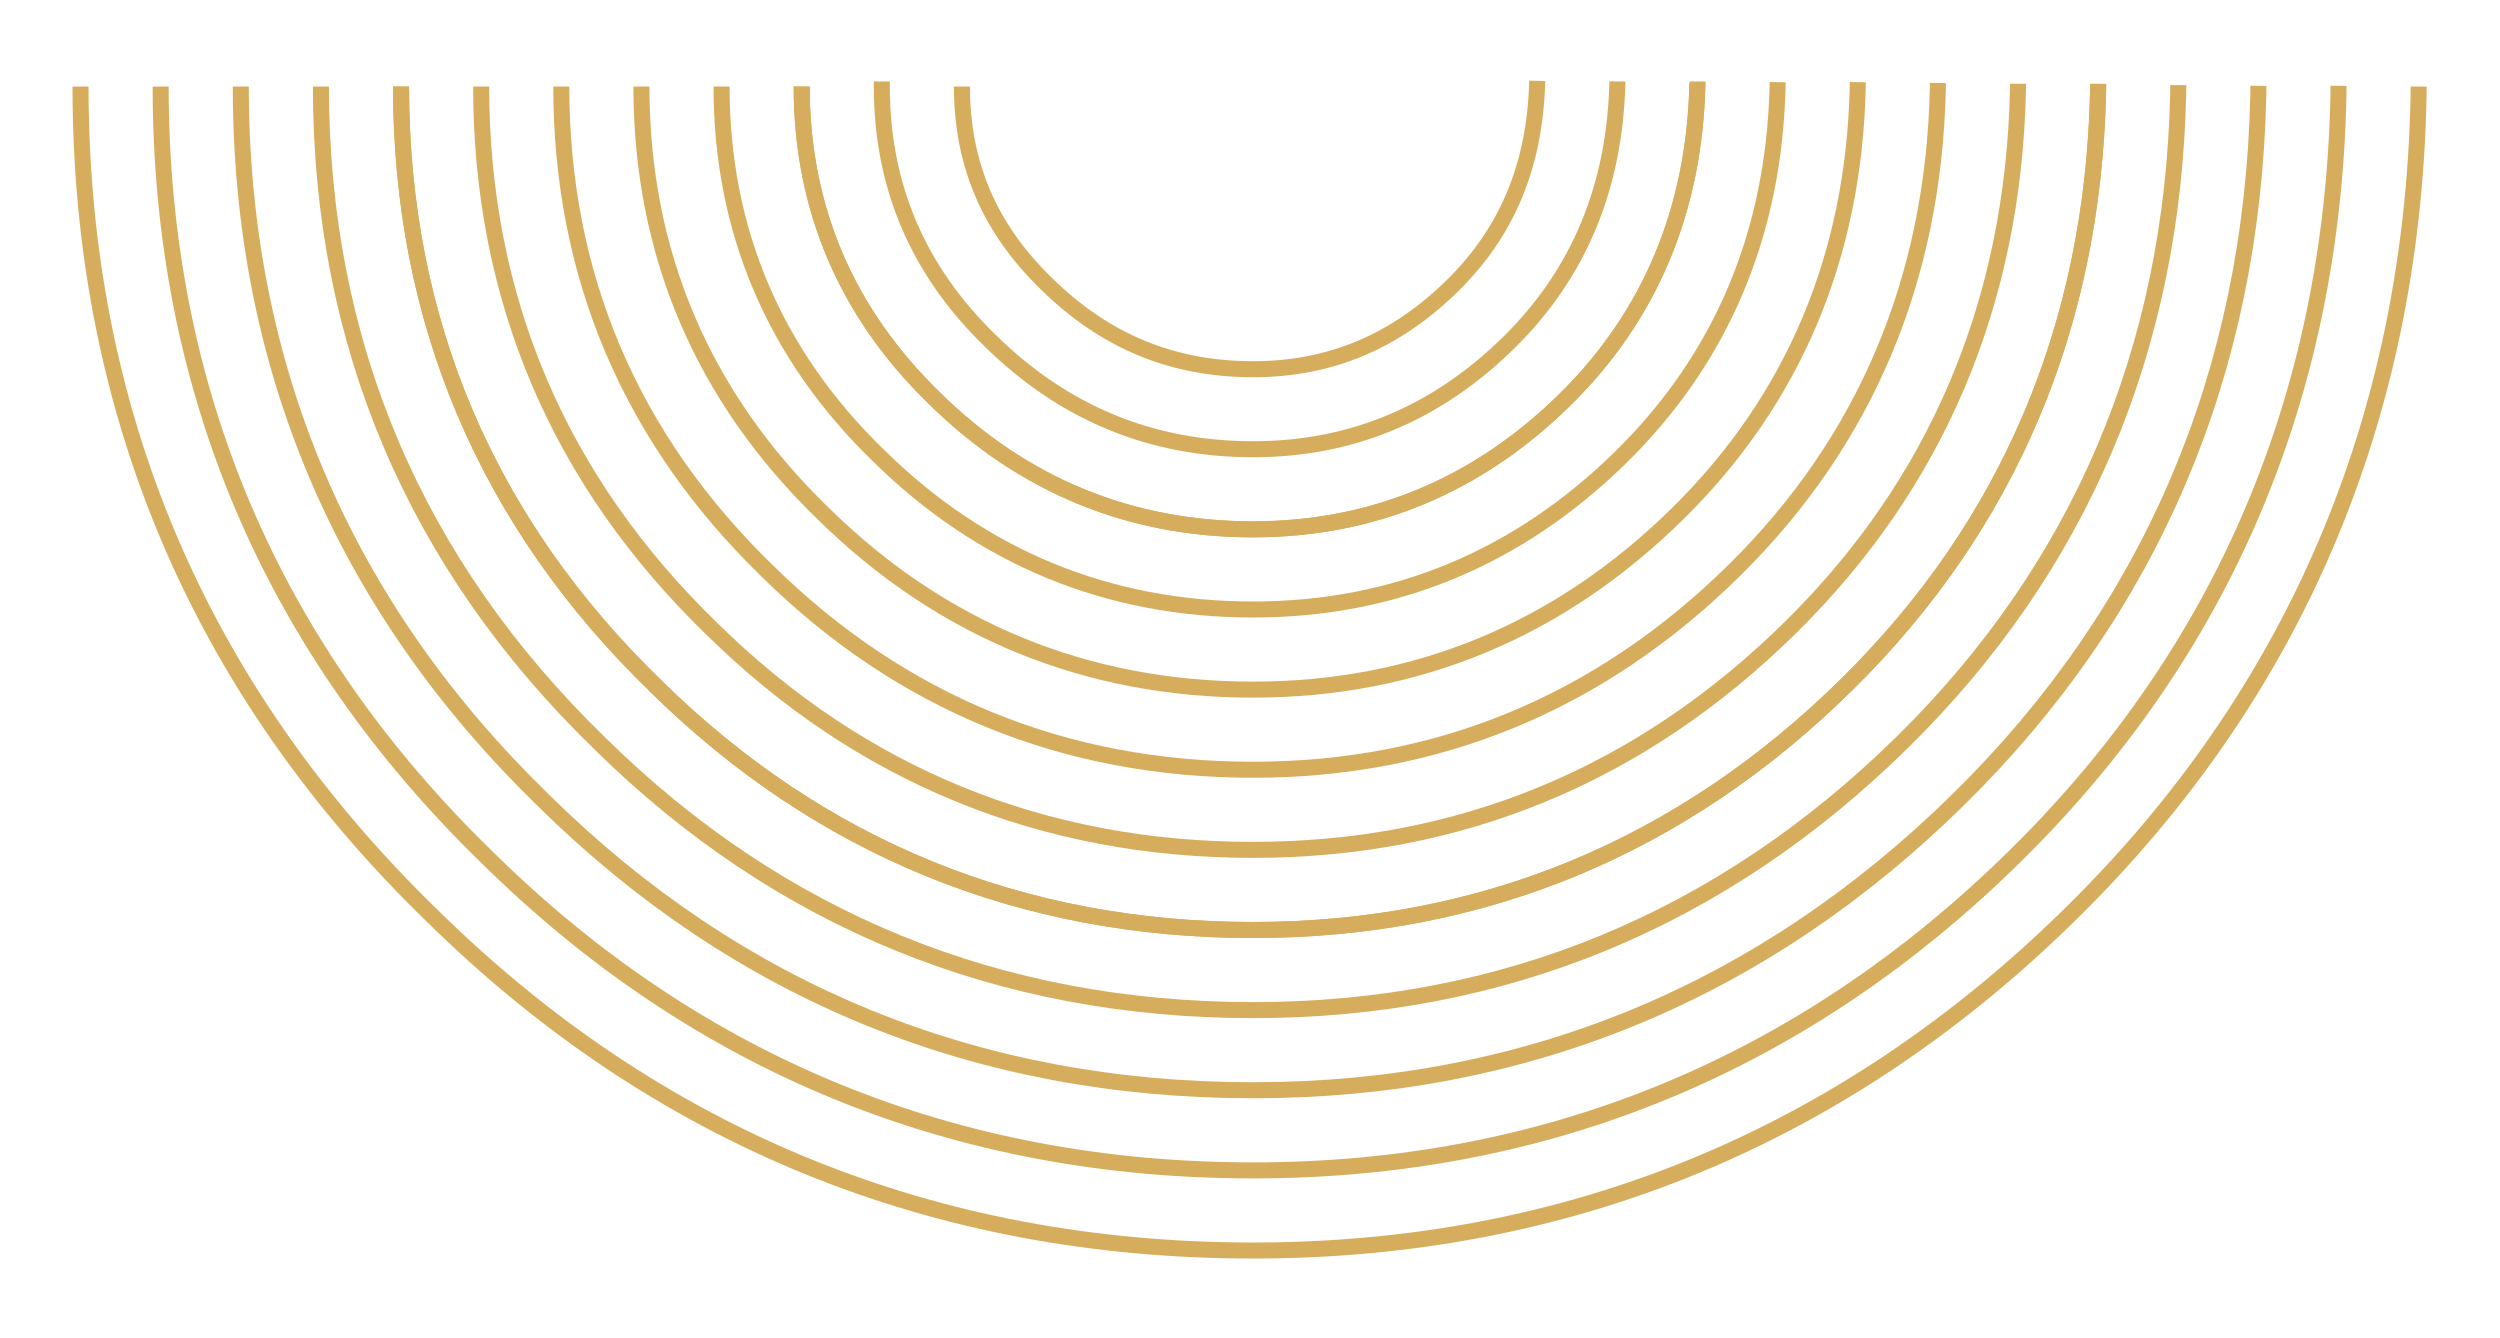 <svg xmlns="http://www.w3.org/2000/svg" xmlns:xlink="http://www.w3.org/1999/xlink" xmlns:serif="http://www.serif.com/" width="100%" height="100%" viewBox="0 0 312 167" xml:space="preserve" style="fill-rule:evenodd;clip-rule:evenodd;stroke-miterlimit:10;">    <g transform="matrix(1,0,0,1,-166.476,10.05)">        <g id="SFONDI">            <g transform="matrix(-0.708,-0.706,-0.706,0.708,263.202,8.425)">                <path d="M-75.84,-86.983C-86.697,-75.596 -92.128,-62.279 -91.986,-47.401C-91.844,-32.074 -86.412,-18.961 -75.84,-8.419C-64.973,2.418 -51.645,7.963 -36.227,8.062C-20.831,8.282 -7.638,2.951 3.066,-7.783" style="fill:none;fill-rule:nonzero;stroke:rgb(214,173,92);stroke-width:2px;"></path>            </g>            <g transform="matrix(1,0,0,1,438.325,116.014)">                <path d="M0,-115.439L-0.007,-114.68C-0.009,-114.603 -0.01,-114.497 -0.011,-114.432C-0.011,-114.395 -0.012,-114.357 -0.012,-114.337C-0.706,-82.455 -12.283,-55.227 -34.424,-33.447C-56.968,-11.252 -84.236,0 -115.476,0C-147.133,0 -174.533,-11.174 -196.917,-33.211C-220.082,-55.658 -231.799,-83.246 -231.799,-115.265" style="fill:none;fill-rule:nonzero;stroke:rgb(214,173,92);stroke-width:2px;"></path>            </g>            <g transform="matrix(1,0,0,1,176.526,146.015)">                <path d="M0,-145.266C0,-104.818 14.786,-69.981 43.948,-41.722C72.049,-14.056 106.512,0 146.323,0C185.717,0 220.066,-14.153 248.419,-42.066C276.32,-69.514 290.911,-103.717 291.781,-143.723C291.782,-143.779 291.783,-143.835 291.783,-143.892C291.786,-143.991 291.786,-144.061 291.787,-144.141C291.789,-144.213 291.79,-144.297 291.791,-144.366L291.799,-145.266" style="fill:none;fill-rule:nonzero;stroke:rgb(214,173,92);stroke-width:2px;"></path>            </g>            <g transform="matrix(1,0,0,1,448.325,126.014)">                <path d="M0,-125.352L-0.011,-124.391C-0.011,-124.364 -0.012,-124.336 -0.012,-124.309C-0.013,-124.253 -0.014,-124.198 -0.014,-124.142C-0.77,-89.533 -13.351,-59.987 -37.408,-36.321C-61.89,-12.219 -91.519,0 -125.476,0C-159.851,0 -189.593,-12.122 -213.876,-36.029C-239.059,-60.432 -251.799,-90.437 -251.799,-125.265" style="fill:none;fill-rule:nonzero;stroke:rgb(214,173,92);stroke-width:2px;"></path>            </g>            <g transform="matrix(1,0,0,1,186.526,135.928)">                <path d="M0,-135.179C0,-97.54 13.764,-65.119 40.907,-38.817C67.108,-13.021 99.229,0.087 136.323,0.087C172.999,0.087 204.988,-13.1 231.403,-39.105C257.385,-64.664 270.972,-96.543 271.783,-133.853C271.783,-133.888 271.785,-133.984 271.785,-134.018C271.787,-134.084 271.787,-134.111 271.787,-134.166C271.788,-134.236 271.79,-134.336 271.791,-134.366L271.799,-135.266" style="fill:none;fill-rule:nonzero;stroke:rgb(214,173,92);stroke-width:2px;"></path>            </g>            <g transform="matrix(1,0,0,1,428.325,106.014)">                <path d="M0,-105.526L-0.007,-104.779C-0.008,-104.719 -0.009,-104.655 -0.01,-104.592C-0.646,-75.368 -11.22,-50.463 -31.44,-30.573C-52.047,-10.285 -76.955,0 -105.476,0C-134.414,0 -159.474,-10.225 -179.958,-30.392C-201.106,-50.885 -211.799,-76.057 -211.799,-105.266" style="fill:none;fill-rule:nonzero;stroke:rgb(214,173,92);stroke-width:2px;"></path>            </g>            <g transform="matrix(1,0,0,1,418.325,96.014)">                <path d="M0,-95.613L-0.008,-94.811C-0.585,-68.28 -10.155,-45.701 -28.455,-27.699C-47.126,-9.318 -69.674,0 -95.476,0C-121.696,0 -144.414,-9.277 -162.999,-27.574C-182.128,-46.11 -191.799,-68.866 -191.799,-95.266" style="fill:none;fill-rule:nonzero;stroke:rgb(214,173,92);stroke-width:2px;"></path>            </g>            <g transform="matrix(1,0,0,1,216.526,105.668)">                <path d="M0,-104.919C0,-75.71 10.693,-50.538 31.784,-30.102C52.287,-9.916 77.385,0.347 106.323,0.347C134.843,0.347 159.751,-9.938 180.356,-30.224C200.577,-50.115 211.153,-75.021 211.789,-104.247C211.789,-104.287 211.79,-104.327 211.791,-104.367L211.799,-105.266" style="fill:none;fill-rule:nonzero;stroke:rgb(214,173,92);stroke-width:2px;"></path>            </g>            <g transform="matrix(1,0,0,1,408.326,86.015)">                <path d="M0,-85.711L-0.008,-84.972C-0.539,-61.161 -9.106,-40.926 -25.472,-24.825C-42.205,-8.352 -62.393,0 -85.477,0C-108.979,0 -129.356,-8.329 -146.041,-24.756C-163.152,-41.337 -171.8,-61.677 -171.8,-85.266" style="fill:none;fill-rule:nonzero;stroke:rgb(214,173,92);stroke-width:2px;"></path>            </g>            <g transform="matrix(1,0,0,1,246.526,75.47)">                <path d="M0,-74.721C0,-53.942 7.624,-36.019 22.661,-21.449C37.466,-6.873 55.539,0.545 76.323,0.545C96.689,0.545 114.517,-6.84 129.309,-21.403C143.769,-35.628 151.335,-53.562 151.795,-74.702L151.801,-75.266" style="fill:none;fill-rule:nonzero;stroke:rgb(214,173,92);stroke-width:2px;"></path>            </g>            <g transform="matrix(1,0,0,1,256.526,65.47)">                <path d="M0,-64.721C0,-46.752 6.602,-31.244 19.62,-18.63C32.525,-5.925 48.258,0.545 66.323,0.545C83.971,0.545 99.437,-5.872 112.294,-18.529C124.833,-30.865 131.395,-46.474 131.797,-64.92L131.801,-65.266" style="fill:none;fill-rule:nonzero;stroke:rgb(214,173,92);stroke-width:2px;"></path>            </g>            <g transform="matrix(-0.712,-0.702,-0.702,0.712,284.214,5.642)">                <path d="M-48.839,-56.03C-56.001,-48.404 -59.41,-40.026 -59.26,-30.417C-59.106,-20.389 -55.697,-12.231 -48.839,-5.475C-41.679,1.577 -33.225,5.008 -22.996,5.011C-13.083,5.093 -5.002,1.783 1.787,-5.108" style="fill:none;fill-rule:nonzero;stroke:rgb(214,173,92);stroke-width:2px;"></path>            </g>            <g transform="matrix(1,0,0,1,266.526,55.38)">                <path d="M0,-54.631C0,-39.473 5.578,-26.381 16.579,-15.722C27.585,-4.887 40.975,0.635 56.323,0.635C71.252,0.635 84.358,-4.815 95.278,-15.565C105.896,-26.012 111.456,-39.297 111.799,-55.048C111.8,-55.121 111.801,-55.193 111.801,-55.266" style="fill:none;fill-rule:nonzero;stroke:rgb(214,173,92);stroke-width:2px;"></path>            </g>            <g transform="matrix(1,0,0,1,368.327,46.014)">                <path d="M0,-45.9C-0.285,-32.786 -4.794,-21.928 -13.537,-13.326C-22.562,-4.442 -33.209,0 -45.477,0C-58.168,0 -69.097,-4.515 -78.263,-13.537C-87.288,-22.283 -91.8,-32.859 -91.8,-45.266L-91.8,-45.9" style="fill:none;fill-rule:nonzero;stroke:rgb(214,173,92);stroke-width:2px;"></path>            </g>        </g>    </g></svg>